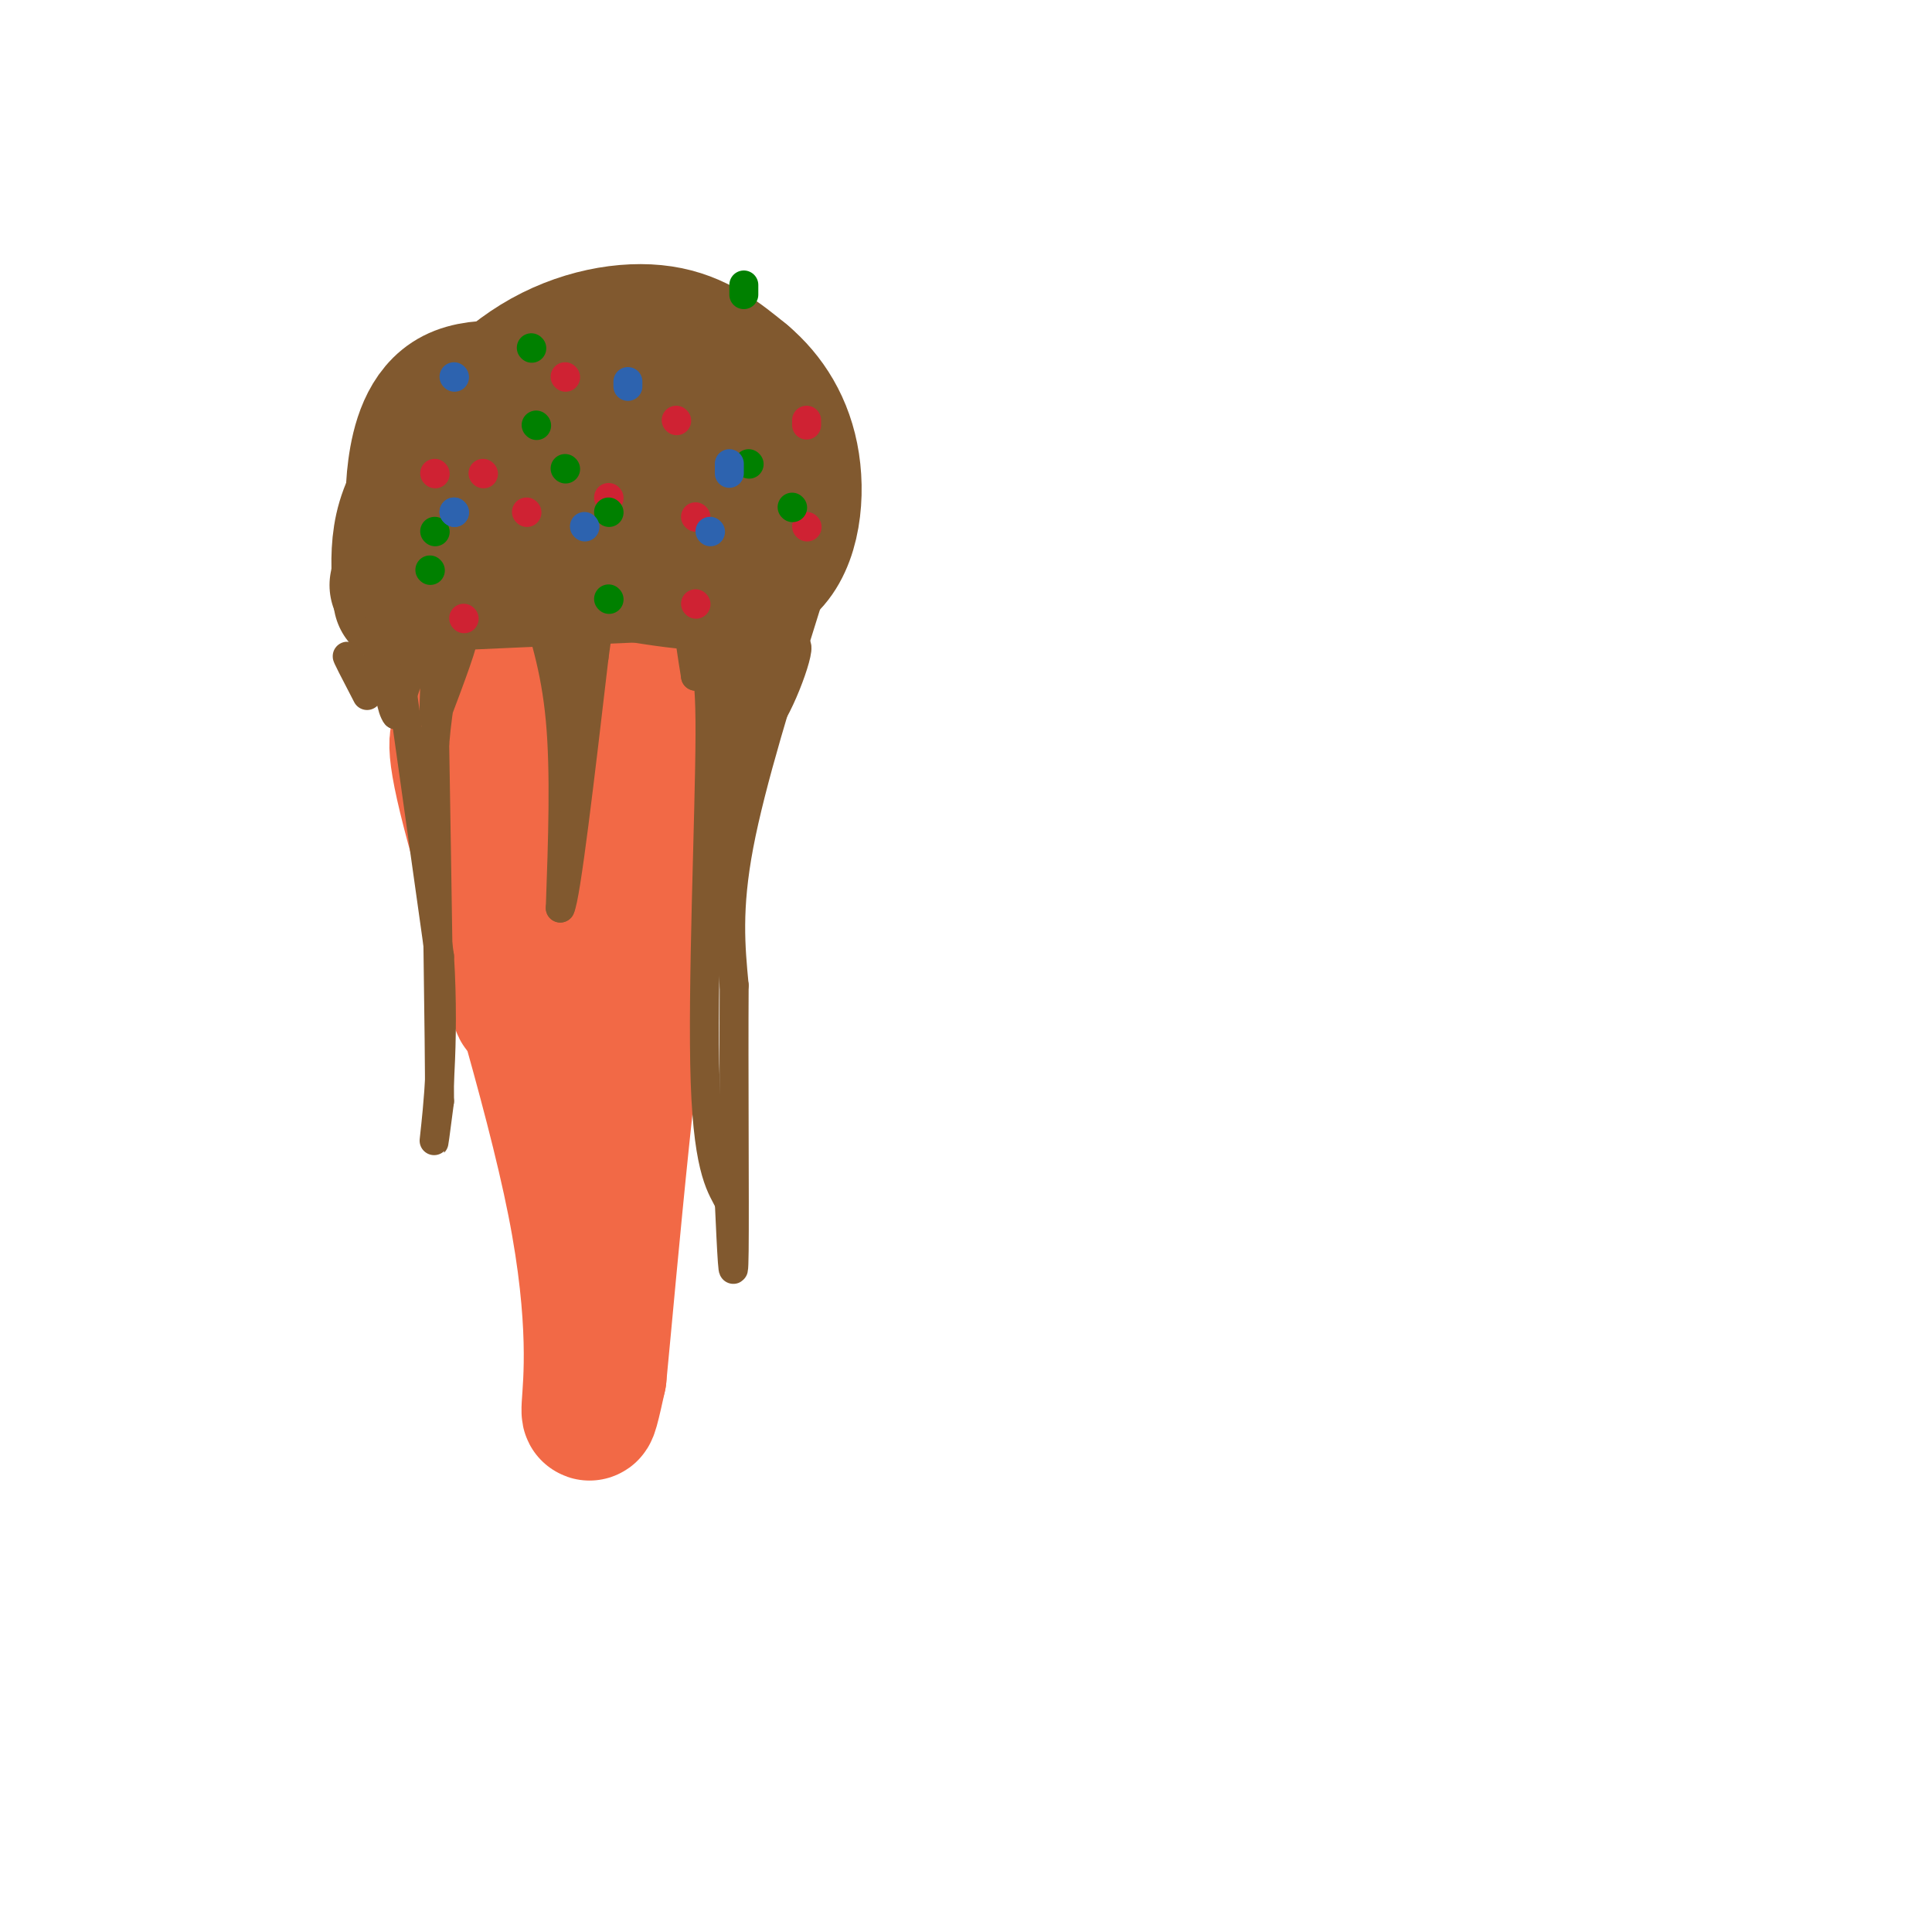 <svg viewBox='0 0 400 400' version='1.1' xmlns='http://www.w3.org/2000/svg' xmlns:xlink='http://www.w3.org/1999/xlink'><g fill='none' stroke='#f26946' stroke-width='28' stroke-linecap='round' stroke-linejoin='round'><path d='M96,151c-1.452,0.917 -2.905,1.833 2,20c4.905,18.167 16.167,53.583 21,78c4.833,24.417 3.238,37.833 3,42c-0.238,4.167 0.881,-0.917 2,-6'/><path d='M124,285c2.179,-22.369 6.625,-75.292 12,-105c5.375,-29.708 11.679,-36.202 9,-39c-2.679,-2.798 -14.339,-1.899 -26,-1'/><path d='M119,140c-9.601,-0.059 -20.604,0.293 -23,2c-2.396,1.707 3.817,4.767 7,18c3.183,13.233 3.338,36.638 4,45c0.662,8.362 1.831,1.681 3,-5'/><path d='M110,200c2.600,-16.156 7.600,-54.044 10,-58c2.400,-3.956 2.200,26.022 2,56'/></g>
<g fill='none' stroke='#81592f' stroke-width='28' stroke-linecap='round' stroke-linejoin='round'><path d='M83,124c-0.337,-4.370 -0.673,-8.740 0,-13c0.673,-4.260 2.356,-8.410 7,-15c4.644,-6.590 12.250,-15.620 21,-21c8.750,-5.380 18.643,-7.108 26,-6c7.357,1.108 12.179,5.054 17,9'/><path d='M154,78c4.940,4.167 8.792,10.083 10,18c1.208,7.917 -0.226,17.833 -6,22c-5.774,4.167 -15.887,2.583 -26,1'/><path d='M132,119c-14.131,0.579 -36.458,1.526 -45,2c-8.542,0.474 -3.300,0.474 -2,-3c1.300,-3.474 -1.343,-10.421 5,-16c6.343,-5.579 21.671,-9.789 37,-14'/><path d='M127,88c7.802,-2.050 8.807,-0.176 10,2c1.193,2.176 2.574,4.652 3,7c0.426,2.348 -0.102,4.568 -2,7c-1.898,2.432 -5.165,5.078 -8,5c-2.835,-0.078 -5.239,-2.879 -4,-6c1.239,-3.121 6.119,-6.560 11,-10'/><path d='M137,93c-1.274,-3.550 -9.960,-7.426 -19,-10c-9.040,-2.574 -18.434,-3.847 -24,-1c-5.566,2.847 -7.305,9.813 -8,15c-0.695,5.187 -0.348,8.593 0,12'/><path d='M86,109c0.500,2.333 1.750,2.167 3,2'/></g>
<g fill='none' stroke='#81592f' stroke-width='6' stroke-linecap='round' stroke-linejoin='round'><path d='M82,134c0.000,0.000 9.000,64.000 9,64'/><path d='M91,198c1.133,18.489 -0.533,32.711 -1,37c-0.467,4.289 0.267,-1.356 1,-7'/><path d='M91,228c0.000,-13.500 -0.500,-43.750 -1,-74'/><path d='M90,154c1.444,-17.422 5.556,-23.978 6,-23c0.444,0.978 -2.778,9.489 -6,18'/><path d='M90,149c-0.578,-2.489 0.978,-17.711 0,-20c-0.978,-2.289 -4.489,8.356 -8,19'/><path d='M82,148c-1.867,-2.156 -2.533,-17.044 -3,-20c-0.467,-2.956 -0.733,6.022 -1,15'/><path d='M78,143c-1.667,0.422 -5.333,-6.022 -6,-7c-0.667,-0.978 1.667,3.511 4,8'/><path d='M167,125c-5.750,18.417 -11.500,36.833 -14,50c-2.500,13.167 -1.750,21.083 -1,29'/><path d='M152,204c-0.111,17.178 0.111,45.622 0,55c-0.111,9.378 -0.556,-0.311 -1,-10'/><path d='M151,249c-1.381,-3.060 -4.333,-5.708 -5,-25c-0.667,-19.292 0.952,-55.226 1,-72c0.048,-16.774 -1.476,-14.387 -3,-12'/><path d='M144,140c-1.357,-8.032 -3.250,-22.112 -1,-15c2.250,7.112 8.644,35.415 11,36c2.356,0.585 0.673,-26.547 0,-36c-0.673,-9.453 -0.337,-1.226 0,7'/><path d='M154,132c0.060,6.583 0.208,19.542 3,19c2.792,-0.542 8.226,-14.583 8,-17c-0.226,-2.417 -6.113,6.792 -12,16'/><path d='M153,150c-2.533,8.800 -2.867,22.800 -3,21c-0.133,-1.800 -0.067,-19.400 0,-37'/><path d='M150,134c0.061,-7.657 0.212,-8.300 1,-6c0.788,2.300 2.212,7.542 4,8c1.788,0.458 3.939,-3.869 5,-5c1.061,-1.131 1.030,0.935 1,3'/><path d='M161,134c-2.067,2.822 -7.733,8.378 -10,16c-2.267,7.622 -1.133,17.311 0,27'/><path d='M151,177c-0.333,5.167 -1.167,4.583 -2,4'/><path d='M110,123c2.500,7.583 5.000,15.167 6,26c1.000,10.833 0.500,24.917 0,39'/><path d='M116,188c1.167,-2.167 4.083,-27.083 7,-52'/><path d='M123,136c1.400,-10.178 1.400,-9.622 1,-7c-0.400,2.622 -1.200,7.311 -2,12'/><path d='M122,141c-0.067,-0.469 0.766,-7.641 0,-7c-0.766,0.641 -3.129,9.096 -4,9c-0.871,-0.096 -0.249,-8.742 0,-11c0.249,-2.258 0.124,1.871 0,6'/><path d='M118,138c0.000,5.500 0.000,16.250 0,27'/></g>
<g fill='none' stroke='#cf2233' stroke-width='6' stroke-linecap='round' stroke-linejoin='round'><path d='M100,98c0.000,0.000 0.100,0.100 0.1,0.1'/><path d='M117,78c0.000,0.000 0.100,0.100 0.1,0.1'/><path d='M109,106c0.000,0.000 0.100,0.100 0.1,0.1'/><path d='M126,103c0.000,0.000 0.100,0.100 0.1,0.1'/><path d='M140,87c0.000,0.000 0.100,0.100 0.1,0.1'/><path d='M144,107c0.000,0.000 0.100,0.100 0.1,0.1'/><path d='M144,125c0.000,0.000 0.100,0.100 0.1,0.1'/><path d='M96,128c0.000,0.000 0.100,0.100 0.1,0.1'/><path d='M90,98c0.000,0.000 0.100,0.100 0.1,0.1'/><path d='M167,87c0.000,0.000 0.000,1.000 0,1'/><path d='M167,109c0.000,0.000 0.100,0.100 0.1,0.1'/></g>
<g fill='none' stroke='#008000' stroke-width='6' stroke-linecap='round' stroke-linejoin='round'><path d='M126,124c0.000,0.000 0.100,0.100 0.1,0.1'/><path d='M89,118c0.000,0.000 0.100,0.100 0.1,0.1'/><path d='M110,72c0.000,0.000 0.100,0.100 0.1,0.1'/><path d='M117,97c0.000,0.000 0.100,0.100 0.1,0.1'/><path d='M154,59c0.000,0.000 0.000,2.000 0,2'/><path d='M155,96c0.000,0.000 0.100,0.100 0.1,0.1'/><path d='M164,105c0.000,0.000 0.100,0.100 0.1,0.1'/><path d='M126,106c0.000,0.000 0.100,0.100 0.1,0.1'/><path d='M111,88c0.000,0.000 0.100,0.100 0.1,0.1'/><path d='M90,110c0.000,0.000 0.100,0.100 0.1,0.1'/></g>
<g fill='none' stroke='#2d63af' stroke-width='6' stroke-linecap='round' stroke-linejoin='round'><path d='M94,78c0.000,0.000 0.100,0.100 0.1,0.1'/><path d='M94,106c0.000,0.000 0.100,0.100 0.1,0.1'/><path d='M94,106c0.000,0.000 0.100,0.100 0.1,0.1'/><path d='M130,79c0.000,0.000 0.000,1.000 0,1'/><path d='M121,109c0.000,0.000 0.100,0.100 0.1,0.1'/><path d='M151,96c0.000,0.000 0.000,2.000 0,2'/><path d='M147,110c0.000,0.000 0.100,0.100 0.1,0.1'/></g>
</svg>